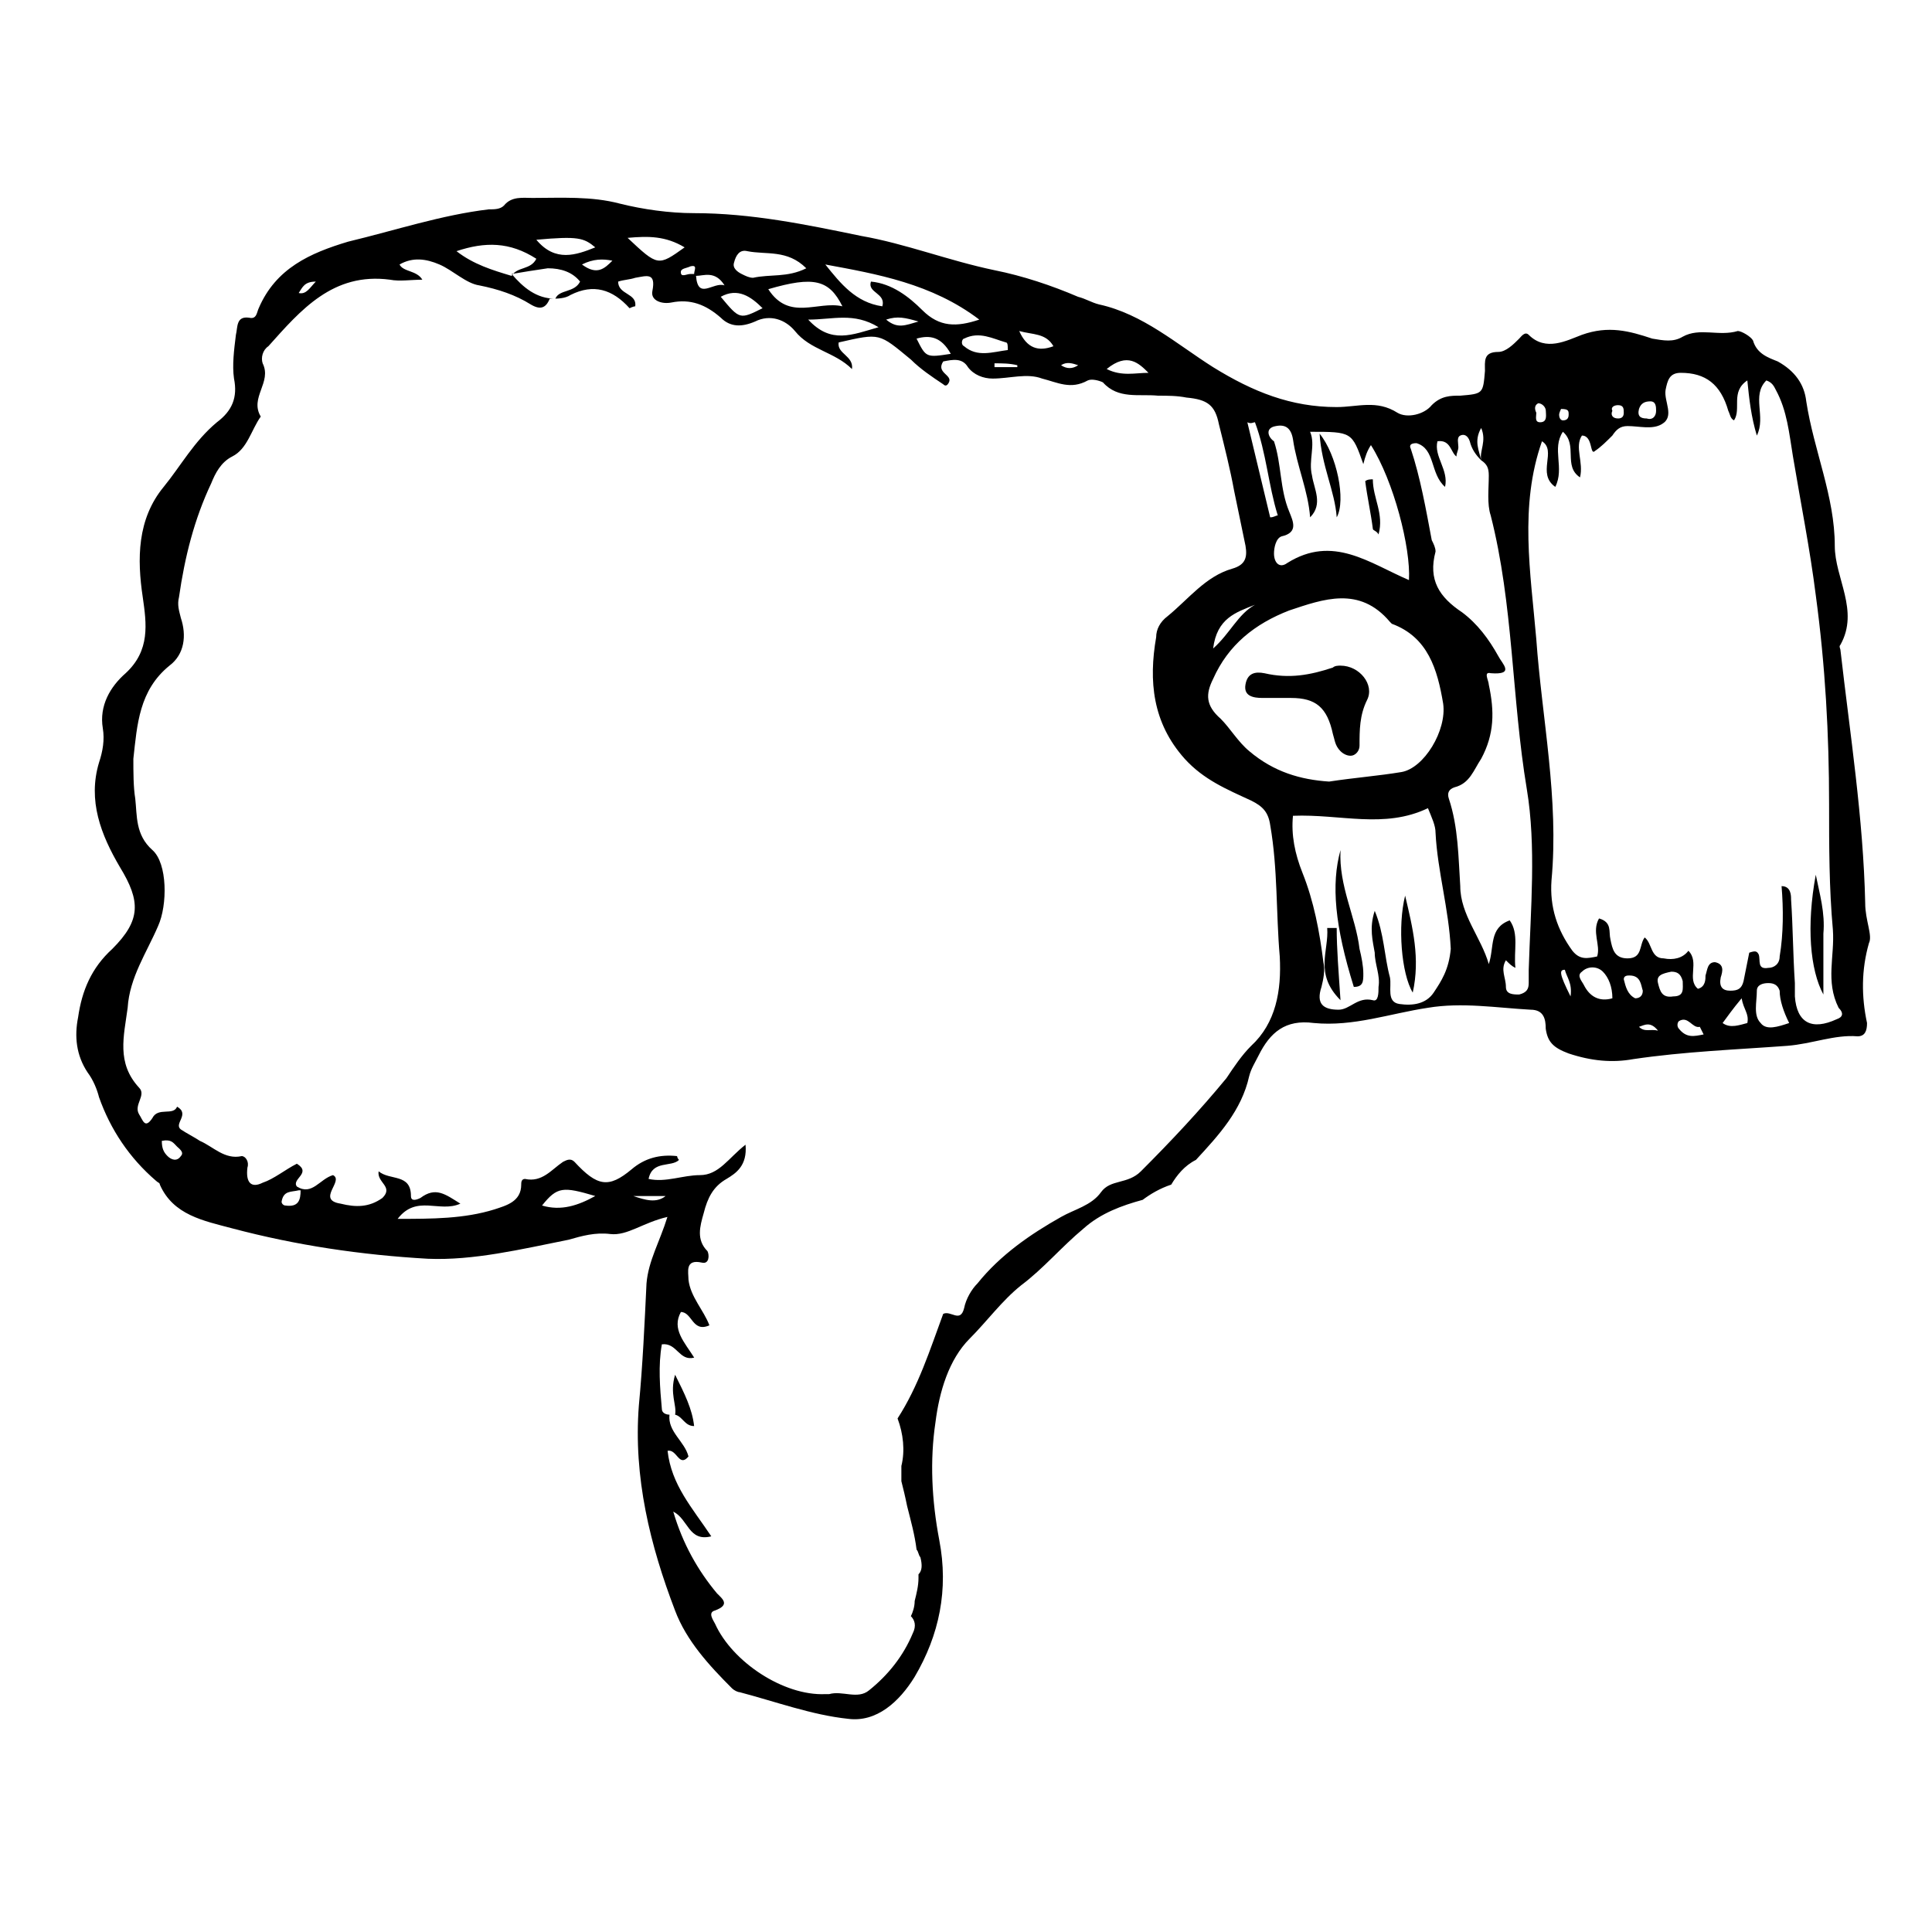 <?xml version="1.0" encoding="UTF-8"?>
<!-- Uploaded to: ICON Repo, www.svgrepo.com, Generator: ICON Repo Mixer Tools -->
<svg fill="#000000" width="800px" height="800px" version="1.1" viewBox="144 144 512 512" xmlns="http://www.w3.org/2000/svg">
 <g>
  <path d="m638.3 383.37c-0.504-22.672-4.031-44.84-6.551-67.008 0-0.504-0.504-1.008 0-1.512 5.039-9.07-1.512-17.633-1.512-26.199 0-13.098-5.543-25.191-7.559-38.289-0.504-4.535-3.023-8.062-7.559-10.578-2.519-1.008-5.543-2.016-6.551-5.543-0.504-1.008-3.023-2.519-4.031-2.519-5.039 1.512-10.078-1.008-14.609 1.512-2.519 1.512-5.039 1.008-8.062 0.504-6.047-2.016-11.586-3.527-18.641-1.008-4.031 1.512-9.574 4.535-14.105 0-1.008-1.008-2.016 0.504-2.519 1.008-1.512 1.512-3.527 3.527-5.543 3.527-4.031 0-3.527 2.519-3.527 5.039-0.504 6.047-0.504 6.047-6.551 6.551-2.519 0-5.039 0-7.559 2.519-2.016 2.519-6.551 3.527-9.07 2.016-5.543-3.527-10.578-1.512-16.121-1.512-12.09 0-22.168-4.031-32.746-10.578-9.574-6.047-18.641-14.105-30.23-16.625-2.016-0.504-3.527-1.512-5.543-2.016-7.055-3.023-14.609-5.543-22.168-7.055-12.09-2.519-23.68-7.055-35.266-9.07-14.609-3.023-29.223-6.047-44.336-6.047-6.551 0-13.602-1.008-19.648-2.519-7.559-2.016-15.617-1.512-23.176-1.512-2.519 0-5.543-0.504-7.559 2.016-1.008 1.008-2.519 1.008-4.031 1.008-12.594 1.512-24.688 5.543-37.281 8.566-10.078 3.023-19.145 7.055-23.68 17.633-0.504 1.008-0.504 3.023-2.519 2.519-3.527-0.504-3.023 2.519-3.527 4.535-0.504 4.031-1.008 8.062-0.504 11.586 1.008 5.039-0.504 8.566-4.535 11.586-6.047 5.039-9.574 11.586-14.105 17.129-7.055 8.566-7.055 19.145-5.543 29.223 1.008 7.055 2.016 14.105-4.535 20.152-4.031 3.527-7.055 8.566-6.047 14.609 0.504 3.023 0 6.047-1.008 9.07-3.023 10.078 0.504 19.145 5.543 27.711 5.543 9.07 5.543 14.105-2.016 21.664-5.543 5.039-8.062 11.082-9.07 18.137-1.008 5.039-0.504 10.078 2.519 14.609 1.512 2.016 2.519 4.535 3.023 6.551 3.023 8.566 8.062 16.121 15.113 22.168 0.504 0.504 1.008 0.504 1.008 1.008 3.527 8.062 11.586 9.574 19.145 11.586 17.129 4.535 34.258 7.055 51.891 8.062 12.09 0.504 24.688-2.519 37.281-5.039 3.527-1.008 7.055-2.016 11.082-1.512 4.535 0.504 8.566-3.023 15.113-4.535-2.016 6.551-5.039 11.586-5.543 17.633-0.504 10.578-1.008 21.664-2.016 32.242-1.512 19.145 3.023 37.281 9.574 54.41 3.023 8.062 9.07 14.609 15.113 20.656 0.504 0.504 1.512 1.008 2.016 1.008 9.574 2.519 19.145 6.047 28.719 7.055 7.559 1.008 13.602-4.535 17.633-11.082 6.551-11.082 9.07-23.176 6.551-36.273-2.016-10.578-2.519-21.16-1.008-31.234 1.008-8.062 3.527-16.625 9.07-22.168 4.535-4.535 8.566-10.078 13.602-14.105 6.047-4.535 10.578-10.078 16.625-15.113 4.535-4.031 10.078-6.047 15.617-7.559 2.016-1.512 4.535-3.023 7.559-4.031 1.512-2.519 3.527-5.039 6.551-6.551 6.047-6.551 12.09-13.098 14.105-22.168 0.504-2.016 1.512-3.527 2.519-5.543 3.023-6.047 7.055-9.574 14.609-8.566 10.578 1.008 20.152-2.519 30.23-4.031 9.07-1.512 18.137 0 27.207 0.504 3.527 0 4.031 2.519 4.031 5.039 0.504 3.527 2.016 5.039 6.047 6.551 6.047 2.016 11.586 2.519 17.129 1.512 13.602-2.016 27.207-2.519 40.809-3.527 6.551-0.504 12.594-3.023 18.641-2.519 2.016 0 2.519-1.512 2.519-3.527-1.512-7.055-1.512-14.105 0.504-21.16 1.027-2.012-0.988-6.043-0.988-10.578zm-59.953-130.99c0.504-1.512 1.512-2.016 3.023-2.016 1.512 0 1.512 1.512 1.512 2.519 0 1.512-1.008 2.519-2.519 2.016-1.512 0-2.519-0.504-2.016-2.519zm-5.543-1.008c1.512 0 1.512 1.008 1.512 2.016s-0.504 1.512-1.512 1.512c-1.512 0-2.016-1.008-1.512-2.016-0.504-1.008 0.504-1.512 1.512-1.512zm-15.617 2.519c0-0.504 0.504-1.512 0.504-1.512 2.016 0 2.016 0.504 2.016 1.512 0 1.008-0.504 1.512-1.512 1.512-0.504 0-1.008-0.504-1.008-1.512zm-5.543-3.023c1.008 0 2.016 1.008 2.016 2.016 0 1.008 0.504 3.023-1.512 3.023-1.512 0-1.008-1.512-1.008-2.519-0.504-1.008-0.504-2.016 0.504-2.519zm-69.523 6.047c2.519-0.504 4.031 0.504 4.535 3.527 1.008 7.055 4.031 13.602 4.535 20.656 3.527-3.527 1.008-7.559 0.504-11.082-1.008-4.031 1.008-8.062-0.504-11.586 11.082 0 11.082 0 14.105 8.566 0.504-2.016 1.008-3.527 2.016-5.039 6.047 9.574 10.578 27.207 10.078 35.77-10.578-4.535-20.152-12.09-32.242-4.535-2.016 1.512-3.527 0-3.527-2.519 0-1.512 0.504-4.031 2.016-4.535 4.535-1.008 3.023-4.031 2.016-6.551-2.519-6.047-2.016-12.594-4.031-18.641-1.516-1.008-2.523-3.527 0.5-4.031zm3.523 48.867c9.07-3.023 18.641-6.551 26.703 3.023l0.504 0.504c9.574 3.527 12.09 12.09 13.602 21.16 1.008 7.055-5.039 17.129-11.082 18.137-6.047 1.008-12.594 1.512-19.145 2.519-7.559-0.504-14.609-2.519-21.16-8.062-3.023-2.519-5.039-6.047-7.559-8.566-4.031-3.527-4.031-6.551-2.016-10.578 4.031-9.066 11.086-14.609 20.152-18.137zm-20.152 10.078c1.008-8.062 6.047-9.574 11.082-11.586-4.531 2.516-6.547 7.555-11.082 11.586zm11.086-59.953c3.023 8.062 3.527 16.625 6.047 24.688-0.504 0-1.008 0.504-2.016 0.504-2.016-8.566-4.031-16.625-6.047-25.191 1.008 0.504 1.512 0 2.016 0zm-28.215-13.102c-3.527 0-7.055 1.008-11.082-1.008 5.543-4.531 8.562-1.512 11.082 1.008zm-18.641-2.016c-1.512 1.008-3.023 1.008-4.535 0 1.512-1.008 3.023-0.504 4.535 0zm-6.551-5.035c-4.031 1.512-7.055 0.504-9.07-4.031 3.531 1.008 7.059 0.504 9.07 4.031zm-12.594-1.008c0.504 0 0.504 1.008 0.504 2.016-4.031 0.504-8.062 2.016-11.586-1.008-1.008-0.504-0.504-2.016 0-2.016 4.027-2.016 7.555 0 11.082 1.008zm3.023 6.043v0.504h-6.047v-1.008c2.016 0 4.031 0 6.047 0.504zm-10.078-12.09c-6.047 2.016-10.578 2.016-15.113-2.519-3.527-3.527-8.059-7.051-13.602-7.555-1.008 3.023 4.031 3.023 3.023 6.551-7.055-1.008-11.082-6.047-15.113-11.082 13.602 2.516 28.211 5.035 40.805 14.605zm-7.555 9.07c-6.551 1.008-6.551 1.008-9.07-4.031 3.527-1.008 6.551-0.504 9.07 4.031zm-17.129-9.07c3.023-1.008 5.039-0.504 8.566 0.504-3.531 1.008-5.543 2.016-8.566-0.504zm-2.016 2.016c-7.055 2.016-12.594 4.535-18.641-2.016 6.547 0 12.09-2.016 18.641 2.016zm-9.574-5.543c-6.551-1.512-14.105 4.031-19.648-4.535 12.094-3.523 16.121-2.516 19.648 4.535zm-25.191-14.609c5.039 1.008 10.578-0.504 15.617 4.535-5.039 2.519-9.574 1.512-14.105 2.519-1.008 0-2.016-0.504-3.023-1.008-1.008-0.504-2.519-1.512-2.016-3.023 0.508-2.016 1.516-3.527 3.527-3.023zm4.031 15.113c-6.047 3.023-6.047 3.023-11.082-3.023 4.535-2.519 8.059 0 11.082 3.023zm-10.074-6.047c-3.023-1.008-7.055 4.031-7.559-2.519 2.016 0.004 5.039-1.508 7.559 2.519zm-8.062-3.019h-1.008c-1.008 0-2.519 1.008-2.519-0.504 0-1.008 1.512-1.008 2.519-1.512 2.016-0.504 1.008 1.008 1.008 2.016zm-2.519-7.055c-7.055 5.039-7.055 5.039-15.113-2.519 5.543-0.504 10.078-0.504 15.113 2.519zm-19.145 3.527c-2.016 2.016-4.031 4.031-8.062 1.008 3.023-1.512 5.543-1.512 8.062-1.008zm-4.535-3.527c-5.039 2.016-10.578 4.031-15.617-2.016 11.086-1.008 12.598-0.504 15.617 2.016zm-4.027 9.07c-1.512 3.023-5.543 2.016-6.551 4.535-5.039 0-8.566-3.023-11.586-6.551 3.023-0.504 6.047-1.008 9.574-1.512 3.523 0 6.547 1.008 8.562 3.527zm-11.59-6.047c-1.512 3.023-5.039 2.016-6.551 4.535-5.039-1.512-10.078-3.023-14.609-6.551 7.559-2.519 14.109-2.519 21.16 2.016zm-58.441 6.047c-1.512 1.512-2.519 3.527-4.535 3.023 1.008-1.516 1.512-3.023 4.535-3.023zm-35.77 231.75c-1.008 1.512-2.519 1.008-3.527 0-1.008-1.008-1.512-2.016-1.512-4.031 2.519-0.504 3.023 0.504 4.031 1.512 0.504 0.504 2.016 1.512 1.008 2.519zm27.707 13.098c-0.504 0-1.008-0.504-1.008-1.008 0.504-3.023 2.519-2.519 4.535-3.023h0.504c0 2.523-0.504 4.535-4.031 4.031zm68.016 0c4.031-5.039 5.543-5.039 14.105-2.519-4.531 2.519-9.066 4.031-14.105 2.519zm24.184-2.516h8.566c-2.519 2.016-5.543 1.008-8.566 0zm163.74-39.801c-2.519 2.519-4.535 5.543-6.551 8.566-7.055 8.566-14.609 16.625-22.672 24.688-3.527 3.527-8.062 2.016-10.578 5.543-2.519 3.527-7.055 4.535-10.578 6.551-8.062 4.535-16.121 10.078-22.168 17.633-1.512 1.504-3.023 4.023-3.527 6.543-1.008 4.031-3.527 0.504-5.543 1.512-3.527 9.574-6.551 19.145-12.09 27.711 1.512 4.031 2.016 8.566 1.008 12.594v4.031c0.504 2.016 1.008 4.031 1.512 6.551 1.008 4.031 2.016 7.559 2.519 11.586 0.504 0.504 0.504 1.512 1.008 2.016 0.504 2.016 0.504 3.527-0.504 4.535v1.008c0 2.016-0.504 4.031-1.008 6.047 0 1.512-0.504 3.023-1.008 4.031 1.008 1.008 1.512 2.519 0.504 4.535-2.519 6.047-6.551 11.082-11.586 15.113-3.023 2.519-7.055 0-10.578 1.008h-1.008c-11.082 0.504-24.688-8.566-29.223-18.641-0.504-1.008-2.016-3.023 0-3.527 4.031-1.512 2.016-3.023 0.504-4.535-5.039-6.047-9.07-13.098-11.586-21.664 4.031 2.016 4.031 8.062 10.078 6.551-5.039-7.559-10.578-13.602-11.586-22.672 2.519-0.504 3.023 4.535 5.543 1.512-1.008-4.031-5.543-6.551-5.039-11.082-1.008 0-2.016-0.504-2.016-1.512-0.504-5.543-1.008-11.586 0-17.129 4.031-0.504 4.535 4.535 8.566 3.527-2.519-4.031-6.047-7.559-3.527-12.09 3.023 0 3.023 5.543 7.559 3.527-1.512-4.031-5.039-7.559-5.543-12.09 0-2.016-1.008-5.543 3.527-4.535 2.016 0.504 2.016-2.016 1.512-3.023-3.023-3.023-2.016-6.551-1.008-10.078 1.008-4.031 2.519-7.055 6.047-9.07 2.519-1.512 5.543-3.527 5.039-9.07-4.535 3.527-7.055 8.062-12.09 8.062-4.535 0-9.07 2.016-13.602 1.008 1.008-5.039 6.047-3.023 8.062-5.039-0.504-0.504-0.504-1.008-0.504-1.008-4.535-0.504-8.566 0.504-12.09 3.527-6.047 5.039-9.07 4.535-15.113-2.016-1.008-1.008-2.016-0.504-3.023 0-3.023 2.016-5.543 5.543-10.078 4.535-1.008 0-1.008 1.008-1.008 1.512 0 4.535-4.031 5.543-7.055 6.551-8.062 2.519-16.625 2.519-25.695 2.519 5.039-6.551 11.082-1.512 16.625-4.031-4.031-2.519-6.551-4.535-10.578-1.512-1.008 0.504-2.519 1.008-2.519-0.504 0-6.047-5.543-4.031-8.566-6.551-0.504 3.023 4.031 4.031 1.008 7.055-3.527 2.519-7.055 2.519-11.082 1.512-6.551-1.008 1.008-6.047-2.016-7.559-3.527 1.008-5.543 5.543-9.574 3.023-1.512-2.016 4.031-3.527 0-6.047-3.023 1.512-6.047 4.031-9.07 5.039-3.023 1.512-4.535 0-4.031-4.031 0.504-1.512-0.504-3.023-1.512-3.023-4.535 1.008-7.559-2.519-11.082-4.031-1.512-1.008-3.527-2.016-5.039-3.023-2.016-1.512 2.519-4.031-1.008-6.047-1.008 2.519-5.039 0-6.551 3.023-2.016 3.023-2.519 0.504-3.527-1.008-1.512-2.519 2.016-5.039 0-7.055-6.047-6.551-4.031-13.602-3.023-21.16 0.504-8.062 5.039-14.609 8.062-21.664 2.519-5.543 2.519-16.625-1.512-20.152-4.535-4.031-4.031-9.07-4.535-13.602-0.504-3.023-0.504-7.055-0.504-10.578 1.008-9.07 1.512-18.137 9.574-24.688 4.031-3.023 4.535-8.062 3.023-12.594-0.504-2.016-1.008-3.527-0.504-5.543 1.512-10.578 4.031-20.656 8.566-30.23 1.008-2.519 2.519-5.543 5.543-7.055 4.031-2.016 5.039-7.055 7.559-10.578-3.023-5.039 3.023-9.07 0.504-14.105-0.504-1.512 0-3.527 1.512-4.535 8.566-9.574 17.129-19.648 32.242-17.633 2.519 0.504 5.543 0 8.566 0-1.512-2.519-5.039-2.016-6.047-4.031 3.527-2.016 7.055-1.512 10.578 0 3.527 1.512 7.055 5.039 10.578 5.543 5.039 1.008 9.574 2.519 13.602 5.039 2.519 1.512 4.031 1.008 5.039-1.512 2.016 0 4.031 0 5.543-1.008 6.047-3.023 11.082-1.512 15.617 3.527 0 0 1.008-0.504 1.512-0.504 0.504-3.527-4.535-3.023-4.535-6.551 1.512-0.504 3.023-0.504 4.535-1.008 3.023-0.504 5.543-1.512 4.535 3.527-0.504 2.519 2.519 3.527 5.039 3.023 5.039-1.008 9.07 0.504 13.098 4.031 2.519 2.519 5.543 2.519 9.07 1.008 4.031-2.016 8.062-0.504 10.578 2.519 4.031 5.039 10.578 5.543 15.113 10.078 0.504-3.527-4.031-4.031-3.527-7.055 11.082-2.519 10.578-2.519 19.145 4.535 2.519 2.519 5.543 4.535 8.566 6.551 0.504 0.504 1.008 0.504 1.512-0.504 1.008-2.016-3.527-2.519-1.512-5.543 2.519-0.504 5.039-1.008 6.551 1.512 1.512 2.016 4.031 3.023 6.551 3.023 4.535 0 9.07-1.512 13.098 0 4.031 1.008 7.559 3.023 12.09 0.504 1.008-0.504 3.023 0 4.031 0.504 4.031 4.535 9.574 3.023 14.609 3.527 2.519 0 5.039 0 7.559 0.504 5.543 0.504 7.559 2.016 8.566 7.055 1.512 6.047 3.023 12.09 4.031 17.633 1.008 5.039 2.016 9.574 3.023 14.609 0.504 3.023 0 5.039-3.527 6.047-7.055 2.016-11.586 8.062-17.129 12.594-2.016 1.512-3.023 3.527-3.023 5.543-2.016 11.586-1.008 22.672 7.559 32.242 5.039 5.543 11.082 8.062 17.633 11.082 3.023 1.512 4.535 3.023 5.039 6.551 2.016 11.586 1.512 23.176 2.519 34.762 0.488 9.062-1.023 17.629-7.574 23.676zm48.367-14.109c-2.016 3.023-5.543 3.527-9.07 3.023-3.527-0.504-2.016-4.535-2.519-7.055-1.512-5.543-1.512-11.586-4.031-17.633-1.512 4.535-0.504 8.062 0 11.082 0 3.023 1.512 6.047 1.008 9.07 0 1.512 0 4.031-1.512 3.527-4.031-1.008-6.047 2.519-9.07 2.519-4.031 0-6.047-1.512-4.535-6.047 0.504-2.016 1.008-4.535 0.504-6.551-1.008-8.062-2.519-16.121-5.543-23.68-2.016-5.039-3.023-10.078-2.519-15.113 12.594-0.504 24.184 3.527 35.77-2.016 1.008 2.519 2.016 4.535 2.016 6.551 0.504 10.078 3.527 20.152 4.031 30.73-0.5 5.547-2.516 8.566-4.527 11.59zm25.188-6.043v3.527c0 1.512-0.504 2.519-2.519 3.023-1.512 0-3.527 0-3.527-2.016 0-2.519-1.512-4.535 0-7.055 1.008 1.008 1.512 1.512 2.519 2.016-0.504-4.535 1.008-9.07-1.512-12.594-5.543 2.016-4.031 7.055-5.543 11.586-2.016-7.055-7.559-13.098-7.559-20.656-0.504-7.559-0.504-15.617-3.023-23.176-0.504-1.512 0-2.519 1.512-3.023 4.031-1.008 5.039-4.535 7.055-7.559 3.527-6.551 3.527-12.594 2.016-19.648 0-1.008-1.512-3.527 0.504-3.023 6.551 0.504 3.023-2.519 2.016-4.535-2.519-4.535-5.543-8.566-9.574-11.586-6.047-4.031-9.07-8.566-7.055-16.121 0-1.008-0.504-2.016-1.008-3.023-1.512-8.062-3.023-16.625-5.543-24.184-0.504-1.008 0-1.512 1.512-1.512 5.039 1.512 3.527 8.062 7.559 11.586 1.008-4.535-3.023-8.062-2.016-12.09 3.527-0.504 3.527 3.023 5.039 4.031 0-1.008 0.504-1.512 0.504-2.519 0-1.008-0.504-2.519 0.504-3.023s2.016 0 2.519 1.512c0.504 2.016 1.512 3.527 3.023 5.039-0.504-2.519-2.016-5.039 0-8.566 1.512 3.527-0.504 6.047 0 8.566 1.512 1.008 2.016 2.016 2.016 4.031 0 3.527-0.504 7.559 0.504 10.578 6.047 23.68 5.543 48.367 9.574 72.547 2.519 15.117 1.008 31.742 0.504 47.867zm11.086 7.051c-3.023-6.047-3.023-7.055-1.512-7.055 0.504 2.016 2.016 3.527 1.512 7.055zm3.527-3.023c-0.504-1.008-2.016-2.519-0.504-3.527 1.512-1.512 4.031-1.512 5.543 0 1.512 1.512 2.519 4.031 2.519 7.055-3.531 1.008-6.051-0.504-7.559-3.527zm10.578-1.512c0-1.008 1.008-1.008 1.512-1.008 3.023 0 3.023 2.519 3.527 4.031 0 1.512-1.008 2.016-2.016 2.016-2.016-1.008-2.519-3.023-3.023-5.039zm4.031 12.598c1.512-0.504 3.023-1.512 5.039 1.008-2.016-0.504-3.527 0.504-5.039-1.008zm5.039-11.59c-0.504-2.016 1.008-2.519 3.527-3.023 1.512 0 2.519 0.504 3.023 2.519 0 2.016 0.504 4.031-2.519 4.031-3.023 0.504-3.527-1.512-4.031-3.527zm5.539 12.094c-0.504-0.504-0.504-1.512 0-2.016 2.519-1.512 3.527 2.016 5.543 1.512 0 0 0.504 1.008 1.008 2.016-2.519 0.504-4.535 1.008-6.551-1.512zm18.137-1.512c-2.016 0.504-4.535 1.512-6.551 0 1.512-2.016 2.519-3.527 5.039-6.551 0.504 3.023 2.016 4.031 1.512 6.551zm3.527 0c-2.016-2.016-1.008-5.543-1.008-8.566 0-1.512 1.512-2.016 3.023-2.016s2.519 0.504 3.023 2.016c0 2.519 1.008 5.543 2.519 8.566-3.023 1.008-6.047 2.016-7.559 0zm20.152-1.008c-6.551 3.023-10.578 1.008-11.082-6.047v-3.527c-0.504-7.559-0.504-14.609-1.008-22.168 0-1.008 0-3.527-2.519-3.527 0.504 6.047 0.504 12.594-0.504 18.641 0 2.016-1.512 3.023-3.023 3.023-3.023 0.504-2.016-2.016-2.519-3.527-0.504-1.008-1.008-1.008-2.519-0.504-0.504 2.519-1.008 5.039-1.512 7.559-0.504 2.016-1.512 2.519-3.527 2.519s-3.023-1.008-2.519-3.527c0.504-1.512 1.008-3.527-1.512-4.031-2.016 0-2.016 2.016-2.519 3.527 0 1.008 0 3.023-2.016 3.527-3.023-2.519 0.504-7.055-2.519-10.078-1.512 2.016-4.031 2.519-6.551 2.016-3.527 0-3.023-4.031-5.039-5.543-1.512 2.016-0.504 5.543-4.535 5.543-3.527 0-4.031-2.519-4.535-5.039-0.504-2.016 0.504-4.535-3.023-5.543-2.016 3.527 0.504 7.055-0.504 10.078-2.519 0.504-4.535 1.008-6.551-1.512-4.031-5.543-6.047-11.586-5.543-18.641 2.016-21.664-2.519-42.824-4.031-63.984-1.512-17.633-4.535-35.266 1.512-52.395 4.031 2.519-1.512 8.566 3.527 12.09 2.519-5.039-1.008-10.078 2.016-14.609 4.031 3.527 0 9.07 4.535 12.09 1.008-4.031-1.512-8.062 0.504-11.082 3.023 0 2.016 5.543 3.527 4.031 1.512-1.008 3.023-2.519 4.535-4.031 1.008-1.512 2.016-2.519 4.031-2.519 3.023 0 6.551 1.008 9.07-0.504 3.527-2.016 0.504-6.047 1.008-9.07 0.504-2.519 1.008-4.535 4.031-4.535 6.551 0 10.578 3.023 12.594 10.078 0.504 1.008 0.504 2.016 1.512 2.519 2.016-3.023-1.008-7.559 3.527-10.578 0.504 5.039 1.008 9.574 2.519 14.609 2.519-5.039-1.512-10.578 2.519-14.609 1.512 0.504 2.016 1.512 2.519 2.519 3.023 5.543 3.527 11.586 4.535 17.633 2.016 12.09 4.535 24.688 6.047 36.777 2.519 18.641 3.527 36.777 3.527 55.418 0 11.082 0 22.168 1.008 33.25 0.504 7.055-2.016 13.602 1.512 20.656 1.512 1.516 1.008 2.523-0.504 3.027z"/>
  <path d="m454.91 322.91c0-1.008-0.504-1.008-1.008 0v1.512c0 0.504 0 1.008 1.008 1.008 0-1.008 0.504-2.016 0-2.519z"/>
  <path d="m322.91 518.9c2.016 0.504 2.519 3.023 5.039 3.023-0.504-4.535-2.519-8.566-5.039-13.602-1.512 5.035 0.504 8.059 0 10.578v0z"/>
  <path d="m625.2 375.82c-2.519 13.602-1.512 25.191 2.016 31.738v-16.121c0.5-5.543-1.008-10.578-2.016-15.617z"/>
  <path d="m499.25 320.4c-0.504 0-1.512 0-2.016 0.504-6.047 2.016-11.586 3.023-18.137 1.512-2.519-0.504-4.535 0-5.039 3.023s2.016 3.527 4.535 3.527h7.559c6.551 0 9.574 2.519 11.082 9.574 0.504 1.512 0.504 3.023 2.016 4.535 1.008 1.008 2.519 1.512 3.527 1.008 1.008-0.504 1.512-1.512 1.512-2.519 0-4.031 0-8.062 2.016-12.09 2.012-4.039-2.019-9.074-7.055-9.074z"/>
  <path d="m499.25 369.27c-2.519 9.07-1.512 20.152 3.527 36.273 2.519 0 2.519-1.512 2.519-3.527s-0.504-4.535-1.008-6.551c-1.008-8.562-5.543-16.621-5.039-26.195z"/>
  <path d="m518.39 407.05c2.016-9.07 0-17.129-2.016-25.695-2.016 8.062-1.008 20.66 2.016 25.695z"/>
  <path d="m495.72 389.92c0.504 6.047-3.527 12.09 3.527 19.145-0.504-7.559-1.008-13.602-1.008-19.145h-2.519z"/>
  <path d="m493.71 258.93c0.504 8.566 4.031 15.113 4.535 22.168 2.519-4.535 0-16.629-4.535-22.168z"/>
  <path d="m505.8 271.53c0.504 4.031 1.512 8.566 2.016 12.594 0 0.504 1.008 0.504 1.512 1.512 1.512-5.543-1.512-9.574-1.512-14.609-0.504 0-1.512 0-2.016 0.504z"/>
 </g>
</svg>